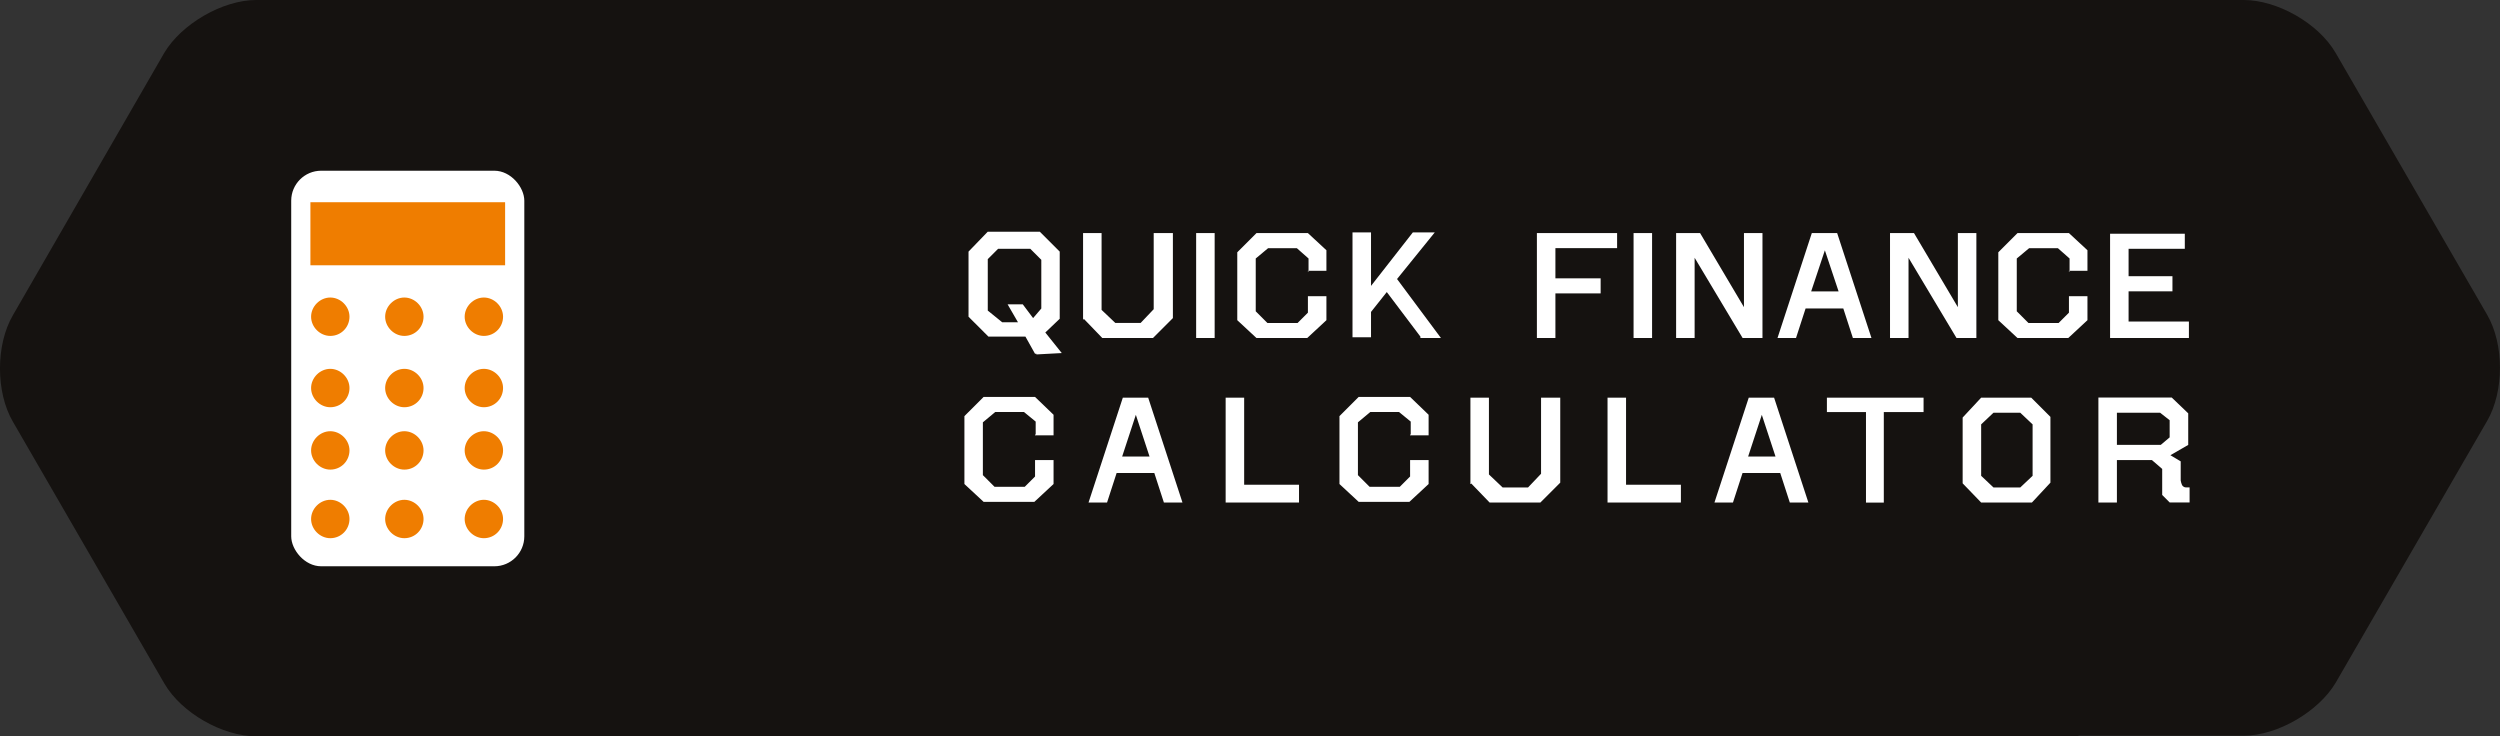 <?xml version="1.0" encoding="UTF-8"?>
<svg id="Layer_1" xmlns="http://www.w3.org/2000/svg" version="1.1" xmlns:xlink="http://www.w3.org/1999/xlink" viewBox="0 0 475.34 140">
  <rect x="0" y="0" width="475.34" height="140" fill="#333333" stroke="none"/>
  <!-- Generator: Adobe Illustrator 29.5.1, SVG Export Plug-In . SVG Version: 2.1.0 Build 141)  -->
  <defs>
    <style>
      .st0 {
        fill: #cd1819;
      }

      .st1 {
        fill: #f7a400;
      }

      .st2 {
        fill: #da3e0f;
      }

      .st3 {
        fill: #ec7502;
      }

      .st4 {
        fill: #fdc100;
      }

      .st5 {
        fill: #e0500b;
      }

      .st6 {
        fill: #d63212;
      }

      .st7 {
        fill: #d73512;
      }

      .st8 {
        fill: #f69f00;
      }

      .st9 {
        fill: #e25709;
      }

      .st10 {
        fill: #f8ac00;
      }

      .st11 {
        fill: #d83711;
      }

      .st12 {
        fill: #f9ae00;
      }

      .st13 {
        fill: #fcc000;
      }

      .st14 {
        fill: #ee7a01;
      }

      .st15 {
        fill: #eb7203;
      }

      .st16 {
        fill: #fab500;
      }

      .st17 {
        fill: #e1540a;
      }

      .st18 {
        fill: #f39100;
      }

      .st19 {
        fill: #f7a300;
      }

      .st20 {
        fill: #e66207;
      }

      .st21 {
        fill: #e76606;
      }

      .st22 {
        fill: #151210;
      }

      .st23 {
        fill: #e66107;
      }

      .st24 {
        fill: #f6a200;
      }

      .st25 {
        fill: #f39000;
      }

      .st26 {
        fill: #f08200;
      }

      .st27 {
        fill: #f18700;
      }

      .st28 {
        fill: #ef7c00;
      }

      .st29 {
        fill: #f49500;
      }

      .st30 {
        fill: #e1530a;
      }

      .st31 {
        fill: #dc430e;
      }

      .st32 {
        fill: #f18900;
      }

      .st33 {
        fill: #d22615;
      }

      .st34 {
        fill: #e35909;
      }

      .st35 {
        fill: #f59b00;
      }

      .st36 {
        fill: #d32a14;
      }

      .st37 {
        fill: #ef7e00;
      }

      .st38 {
        fill: #f39300;
      }

      .st39 {
        fill: #dd460d;
      }

      .st40 {
        fill: #fff;
      }

      .st41 {
        fill: #d42d14;
      }

      .st42 {
        fill: #fbbb00;
      }

      .st43 {
        fill: #ea6f03;
      }

      .st44 {
        fill: #fbb900;
      }

      .st45 {
        fill: #e55f07;
      }

      .st46 {
        fill: #eb7103;
      }

      .st47 {
        fill: #db410f;
      }

      .st48 {
        fill: #e55e08;
      }

      .st49 {
        fill: #e96c04;
      }

      .st50 {
        fill: #ed7701;
      }

      .st51 {
        fill: #f7a600;
      }

      .st52 {
        fill: #d22715;
      }

      .st53 {
        fill: #d52f13;
      }

      .st54 {
        fill: #f28c00;
      }

      .st55 {
        fill: #ee7b00;
      }

      .st56 {
        fill: #f08400;
      }

      .st57 {
        fill: #fab200;
      }

      .st58 {
        fill: #dd470d;
      }

      .st59 {
        fill: #fcbe00;
      }

      .st60 {
        fill: #ce1b18;
      }

      .st61 {
        fill: #d32815;
      }

      .st62 {
        fill: #fab400;
      }

      .st63 {
        fill: #fbb800;
      }

      .st64 {
        fill: #f59c00;
      }

      .st65 {
        fill: #f18600;
      }

      .st66 {
        fill: #de4b0c;
      }

      .st67 {
        fill: none;
      }

      .st68 {
        fill: #d02117;
      }

      .st69 {
        fill: #f49400;
      }

      .st70 {
        fill: #d52e13;
      }

      .st71 {
        fill: #ec7302;
      }

      .st72 {
        fill: #d93a10;
      }

      .st73 {
        fill: #d53013;
      }

      .st74 {
        fill: #da3f0f;
      }

      .st75 {
        fill: #f18500;
      }

      .st76 {
        fill: #e96b04;
      }

      .st77 {
        fill: #cd1719;
      }

      .st78 {
        fill: #d93c10;
      }

      .st79 {
        fill: #f59a00;
      }

      .st80 {
        fill: #e86805;
      }

      .st81 {
        fill: #eb7003;
      }

      .st82 {
        fill: #d01f17;
      }

      .st83 {
        fill: #fbb700;
      }

      .st84 {
        fill: #fdc200;
      }

      .st85 {
        fill: #cf1d18;
      }

      .st86 {
        fill: #fdc300;
      }

      .st87 {
        fill: #f28d00;
      }

      .st88 {
        clip-path: url(#clippath-1);
      }

      .st89 {
        fill: #ce1919;
      }

      .st90 {
        fill: #d73611;
      }

      .st91 {
        fill: #e35a09;
      }

      .st92 {
        fill: #df4d0c;
      }

      .st93 {
        fill: #d12416;
      }

      .st94 {
        fill: #f6a100;
      }

      .st95 {
        fill: #dc450e;
      }

      .st96 {
        fill: #dd480d;
      }

      .st97 {
        fill: #f9b000;
      }

      .st98 {
        fill: #f39200;
      }

      .st99 {
        fill: #d73412;
      }

      .st100 {
        fill: #d83811;
      }

      .st101 {
        fill: #e35809;
      }

      .st102 {
        fill: #fcbd00;
      }

      .st103 {
        fill: #df4e0c;
      }

      .st104 {
        fill: #ce1a18;
      }

      .st105 {
        fill: #fcbc00;
      }

      .st106 {
        fill: #f49700;
      }

      .st107 {
        fill: #de490d;
      }

      .st108 {
        fill: #f59900;
      }

      .st109 {
        fill: #e45c08;
      }

      .st110 {
        fill: #f9b100;
      }

      .st111 {
        fill: #ea6d04;
      }

      .st112 {
        fill: #d42c14;
      }

      .st113 {
        fill: #fcbf00;
      }

      .st114 {
        fill: #f8a800;
      }

      .st115 {
        fill: #f8aa00;
      }

      .st116 {
        fill: #d42b14;
      }

      .st117 {
        fill: #e45b08;
      }

      .st118 {
        fill: #e66306;
      }

      .st119 {
        fill: #e04f0b;
      }

      .st120 {
        fill: #d02017;
      }

      .st121 {
        fill: #db400f;
      }

      .st122 {
        fill: #f69e00;
      }

      .st123 {
        fill: #f49800;
      }

      .st124 {
        fill: #ee7901;
      }

      .st125 {
        fill: #db420e;
      }

      .st126 {
        fill: #ed7602;
      }

      .st127 {
        fill: #cf1c18;
      }

      .st128 {
        fill: #e76506;
      }

      .st129 {
        fill: #1d1d1b;
      }

      .st130 {
        fill: #f49600;
      }

      .st131 {
        fill: #ef7d00;
      }

      .st132 {
        fill: #f38f00;
      }

      .st133 {
        fill: #ec7402;
      }

      .st134 {
        fill: #f28b00;
      }

      .st135 {
        fill: #df4c0c;
      }

      .st136 {
        fill: #cf1e17;
      }

      .st137 {
        fill: #f28e00;
      }

      .st138 {
        fill: #d63113;
      }

      .st139 {
        fill: #e2560a;
      }

      .st140 {
        fill: #d83911;
      }

      .st141 {
        fill: #d12316;
      }

      .st142 {
        fill: #f9af00;
      }

      .st143 {
        fill: #f8a900;
      }

      .st144 {
        fill: #dc440e;
      }

      .st145 {
        fill: #d93b10;
      }

      .st146 {
        fill: #da3d10;
      }

      .st147 {
        fill: #e45d08;
      }

      .st148 {
        fill: #f08000;
      }

      .st149 {
        fill: #fab600;
      }

      .st150 {
        fill: #f08100;
      }

      .st151 {
        fill: #e1520b;
      }

      .st152 {
        fill: #ef7f00;
      }

      .st153 {
        fill: #e86905;
      }

      .st154 {
        fill: #f7a700;
      }

      .st155 {
        fill: #f28a00;
      }

      .st156 {
        fill: #f59d00;
      }

      .st157 {
        fill: #f18800;
      }

      .st158 {
        fill: #e76406;
      }

      .st159 {
        fill: #e2550a;
      }

      .st160 {
        fill: #d22516;
      }

      .st161 {
        fill: #e0510b;
      }

      .st162 {
        fill: #f7a500;
      }

      .st163 {
        fill: #ed7801;
      }

      .st164 {
        fill: #f08300;
      }

      .st165 {
        clip-path: url(#clippath);
      }

      .st166 {
        fill: #d12216;
      }

      .st167 {
        fill: #e56007;
      }

      .st168 {
        fill: #ea6e04;
      }

      .st169 {
        fill: #e86705;
      }

      .st170 {
        fill: #fbba00;
      }

      .st171 {
        fill: #f8ab00;
      }

      .st172 {
        fill: #d63312;
      }

      .st173 {
        fill: #f9ad00;
      }

      .st174 {
        fill: #e96a05;
      }

      .st175 {
        fill: #fab300;
      }

      .st176 {
        fill: #d32915;
      }
    </style>
    <clipPath id="clippath">
      <path class="st67" d="M51.46,9.52c-5.08,0-11.47,3.65-14.08,8.08L11.31,62.05c-2.61,4.43-2.61,11.6,0,16.03l26.07,44.45c2.61,4.43,8.86,8.08,14.08,8.08h52.27c5.08,0,11.47-3.65,14.08-8.08l25.94-44.45c2.61-4.43,2.61-11.6,0-16.03l-25.94-44.45c-2.61-4.43-8.86-8.08-14.08-8.08h-52.27Z"/>
    </clipPath>
    <clipPath id="clippath-1">
      <rect class="st67" x="-9.29" y="-19.87" width="173.63" height="179.63" transform="translate(-21.86 101.94) rotate(-59.9)"/>
    </clipPath>
  </defs>
  <g id="Layer_1-2">
    <rect class="st22" x="80.53" width="314.67" height="140"/>
    <path class="st22" d="M444.08,10.04c-3.26-5.61-11.08-10.04-17.47-10.04h-57.62c-6.39,0-14.21,4.56-17.47,10.04l-28.81,49.8c-3.26,5.61-3.26,14.6,0,20.2l28.81,49.8c3.26,5.61,11.08,10.04,17.47,10.04h57.62c6.39,0,14.21-4.56,17.47-10.04l28.81-49.8c3.26-5.61,3.26-14.6,0-20.2,0,0-28.81-49.8-28.81-49.8Z"/>
    <path class="st22" d="M99.43,9.52h322.89c5.61,0,12.38,3.91,15.12,8.73l24.9,43.28c2.74,4.82,2.74,12.64,0,17.47l-24.9,43.28c-2.74,4.82-9.52,8.73-15.12,8.73H98.78s-.52-122.53.65-121.36c0,0,0-.13,0,0v-.13Z"/>
    <g class="st165">
      <g class="st88">
        <g>
          <polygon class="st77" points="-43.7 99.33 112.85 190.19 -43.7 190.19 -43.7 99.33"/>
          <polygon class="st77" points="-43.7 98.42 114.42 190.19 112.85 190.19 -43.7 99.33 -43.7 98.42"/>
          <polygon class="st0" points="-43.7 97.5 115.98 190.19 114.42 190.19 -43.7 98.42 -43.7 97.5"/>
          <polygon class="st89" points="-43.7 96.59 117.68 190.19 115.98 190.19 -43.7 97.5 -43.7 96.59"/>
          <polygon class="st104" points="-43.7 95.68 119.24 190.19 117.68 190.19 -43.7 96.59 -43.7 95.68"/>
          <polygon class="st60" points="-43.7 94.77 120.81 190.19 119.24 190.19 -43.7 95.68 -43.7 94.77"/>
          <polygon class="st127" points="-43.7 93.85 122.37 190.19 120.81 190.19 -43.7 94.77 -43.7 93.85"/>
          <polygon class="st85" points="-43.7 92.94 124.06 190.19 122.37 190.19 -43.7 93.85 -43.7 92.94"/>
          <polygon class="st136" points="-43.7 92.03 125.63 190.19 124.06 190.19 -43.7 92.94 -43.7 92.03"/>
          <polygon class="st82" points="-43.7 91.12 127.19 190.19 125.63 190.19 -43.7 92.03 -43.7 91.12"/>
          <polygon class="st120" points="-43.7 90.07 128.76 190.19 127.19 190.19 -43.7 91.12 -43.7 90.07"/>
          <polygon class="st68" points="-43.7 89.16 130.45 190.19 128.76 190.19 -43.7 90.07 -43.7 89.16"/>
          <polygon class="st166" points="-43.7 88.25 132.02 190.19 130.45 190.19 -43.7 89.16 -43.7 88.25"/>
          <polygon class="st141" points="-43.7 87.34 133.58 190.19 132.02 190.19 -43.7 88.25 -43.7 87.34"/>
          <polygon class="st93" points="-43.7 86.42 135.14 190.19 133.58 190.19 -43.7 87.34 -43.7 86.42"/>
          <polygon class="st160" points="-43.7 85.51 136.71 190.19 135.14 190.19 -43.7 86.42 -43.7 85.51"/>
          <polygon class="st33" points="-43.7 84.6 138.4 190.19 136.71 190.19 -43.7 85.51 -43.7 84.6"/>
          <polygon class="st52" points="-43.7 83.69 139.97 190.19 138.4 190.19 -43.7 84.6 -43.7 83.69"/>
          <polygon class="st61" points="-43.7 82.77 141.53 190.19 139.97 190.19 -43.7 83.69 -43.7 82.77"/>
          <polygon class="st176" points="-43.7 81.73 143.1 190.19 141.53 190.19 -43.7 82.77 -43.7 81.73"/>
          <polygon class="st36" points="-43.7 80.82 144.79 190.19 143.1 190.19 -43.7 81.73 -43.7 80.82"/>
          <polygon class="st116" points="-43.7 79.91 146.35 190.19 144.79 190.19 -43.7 80.82 -43.7 79.91"/>
          <polygon class="st112" points="-43.7 78.99 147.92 190.19 146.35 190.19 -43.7 79.91 -43.7 78.99"/>
          <polygon class="st41" points="-43.7 78.08 149.61 190.19 147.92 190.19 -43.7 78.99 -43.7 78.08"/>
          <polygon class="st70" points="-43.7 77.17 151.18 190.19 149.61 190.19 -43.7 78.08 -43.7 77.17"/>
          <polygon class="st53" points="-43.7 76.26 152.74 190.19 151.18 190.19 -43.7 77.17 -43.7 76.26"/>
          <polygon class="st73" points="-43.7 75.34 154.31 190.19 152.74 190.19 -43.7 76.26 -43.7 75.34"/>
          <polygon class="st138" points="-43.7 74.43 156 190.19 154.31 190.19 -43.7 75.34 -43.7 74.43"/>
          <polygon class="st6" points="-43.7 73.52 157.57 190.19 156 190.19 -43.7 74.43 -43.7 73.52"/>
          <polygon class="st172" points="-43.7 72.48 159.13 190.19 157.57 190.19 -43.7 73.52 -43.7 72.48"/>
          <polygon class="st99" points="-43.7 71.56 160.69 190.19 159.13 190.19 -43.7 72.48 -43.7 71.56"/>
          <polygon class="st7" points="-43.7 70.65 162.39 190.19 160.69 190.19 -43.7 71.56 -43.7 70.65"/>
          <polygon class="st90" points="-43.7 69.74 163.95 190.19 162.39 190.19 -43.7 70.65 -43.7 69.74"/>
          <polygon class="st11" points="-43.7 68.83 165.52 190.19 163.95 190.19 -43.7 69.74 -43.7 68.83"/>
          <polygon class="st100" points="-43.7 67.91 167.08 190.19 165.52 190.19 -43.7 68.83 -43.7 67.91"/>
          <polygon class="st140" points="-43.7 67 168.65 190.19 167.08 190.19 -43.7 67.91 -43.7 67"/>
          <polygon class="st72" points="-43.7 66.09 170.34 190.19 168.65 190.19 -43.7 67 -43.7 66.09"/>
          <polygon class="st145" points="-43.7 65.18 171.9 190.19 170.34 190.19 -43.7 66.09 -43.7 65.18"/>
          <polygon class="st78" points="-43.7 64.26 173.47 190.19 171.9 190.19 -43.7 65.18 -43.7 64.26"/>
          <polygon class="st146" points="-43.7 63.22 175.16 190.19 173.47 190.19 -43.7 64.26 -43.7 63.22"/>
          <polygon class="st2" points="-43.7 62.31 176.73 190.19 175.16 190.19 -43.7 63.22 -43.7 62.31"/>
          <polygon class="st74" points="-43.7 61.4 178.29 190.19 176.73 190.19 -43.7 62.31 -43.7 61.4"/>
          <polygon class="st121" points="-43.7 60.48 179.86 190.19 178.29 190.19 -43.7 61.4 -43.7 60.48"/>
          <polygon class="st47" points="-43.7 59.57 181.42 190.19 179.86 190.19 -43.7 60.48 -43.7 59.57"/>
          <polygon class="st125" points="-43.7 58.66 183.11 190.19 181.42 190.19 -43.7 59.57 -43.7 58.66"/>
          <polygon class="st31" points="-43.7 57.75 184.68 190.19 183.11 190.19 -43.7 58.66 -43.7 57.75"/>
          <polygon class="st144" points="-43.7 56.83 186.24 190.19 184.68 190.19 -43.7 57.75 -43.7 56.83"/>
          <polygon class="st95" points="-43.7 55.92 187.81 190.19 186.24 190.19 -43.7 56.83 -43.7 55.92"/>
          <polygon class="st39" points="-43.7 55.01 189.5 190.19 187.81 190.19 -43.7 55.92 -43.7 55.01"/>
          <polygon class="st58" points="-43.7 54.1 191.07 190.19 189.5 190.19 -43.7 55.01 -43.7 54.1"/>
          <polygon class="st96" points="-43.7 53.05 192.63 190.19 191.07 190.19 -43.7 54.1 -43.7 53.05"/>
          <polygon class="st107" points="-43.7 52.14 194.19 190.19 192.63 190.19 -43.7 53.05 -43.7 52.14"/>
          <polygon class="st66" points="-43.7 51.23 195.89 190.19 194.19 190.19 -43.7 52.14 -43.7 51.23"/>
          <polygon class="st135" points="-43.7 50.32 197.45 190.19 195.89 190.19 -43.7 51.23 -43.7 50.32"/>
          <polygon class="st92" points="-43.7 49.4 198.76 189.93 198.76 190.19 197.45 190.19 -43.7 50.32 -43.7 49.4"/>
          <polygon class="st103" points="-43.7 48.49 198.76 189.01 198.76 189.93 -43.7 49.4 -43.7 48.49"/>
          <polygon class="st119" points="-43.7 47.58 198.76 188.1 198.76 189.01 -43.7 48.49 -43.7 47.58"/>
          <polygon class="st5" points="-43.7 46.67 198.76 187.19 198.76 188.1 -43.7 47.58 -43.7 46.67"/>
          <polygon class="st161" points="-43.7 45.75 198.76 186.28 198.76 187.19 -43.7 46.67 -43.7 45.75"/>
          <polygon class="st151" points="-43.7 44.84 198.76 185.36 198.76 186.28 -43.7 45.75 -43.7 44.84"/>
          <polygon class="st30" points="-43.7 43.8 198.76 184.45 198.76 185.36 -43.7 44.84 -43.7 43.8"/>
          <polygon class="st17" points="-43.7 42.89 198.76 183.41 198.76 184.45 -43.7 43.8 -43.7 42.89"/>
          <polygon class="st159" points="-43.7 41.97 198.76 182.5 198.76 183.41 -43.7 42.89 -43.7 41.97"/>
          <polygon class="st139" points="-43.7 41.06 198.76 181.58 198.76 182.5 -43.7 41.97 -43.7 41.06"/>
          <polygon class="st9" points="-43.7 40.15 198.76 180.67 198.76 181.58 -43.7 41.06 -43.7 40.15"/>
          <polygon class="st101" points="-43.7 39.24 198.76 179.76 198.76 180.67 -43.7 40.15 -43.7 39.24"/>
          <polygon class="st34" points="-43.7 38.32 198.76 178.85 198.76 179.76 -43.7 39.24 -43.7 38.32"/>
          <polygon class="st91" points="-43.7 37.41 198.76 177.93 198.76 178.85 -43.7 38.32 -43.7 37.41"/>
          <polygon class="st117" points="-43.7 36.5 198.76 177.02 198.76 177.93 -43.7 37.41 -43.7 36.5"/>
          <polygon class="st109" points="-43.7 35.59 198.76 176.11 198.76 177.02 -43.7 36.5 -43.7 35.59"/>
          <polygon class="st147" points="-43.7 34.54 198.76 175.2 198.76 176.11 -43.7 35.59 -43.7 34.54"/>
          <polygon class="st48" points="-43.7 33.63 198.76 174.28 198.76 175.2 -43.7 34.54 -43.7 33.63"/>
          <polygon class="st45" points="-43.7 32.72 198.76 173.24 198.76 174.28 -43.7 33.63 -43.7 32.72"/>
          <polygon class="st167" points="-43.7 31.81 198.76 172.33 198.76 173.24 -43.7 32.72 -43.7 31.81"/>
          <polygon class="st23" points="-43.7 30.89 198.76 171.42 198.76 172.33 -43.7 31.81 -43.7 30.89"/>
          <polygon class="st20" points="-43.7 29.98 198.76 170.5 198.76 171.42 -43.7 30.89 -43.7 29.98"/>
          <polygon class="st118" points="-43.7 29.07 198.76 169.59 198.76 170.5 -43.7 29.98 -43.7 29.07"/>
          <polygon class="st158" points="-43.7 28.16 198.76 168.68 198.76 169.59 -43.7 29.07 -43.7 28.16"/>
          <polygon class="st128" points="-43.7 27.24 198.76 167.77 198.76 168.68 -43.7 28.16 -43.7 27.24"/>
          <polygon class="st21" points="-43.7 26.33 198.76 166.85 198.76 167.77 -43.7 27.24 -43.7 26.33"/>
          <polygon class="st169" points="-43.7 25.42 198.76 165.94 198.76 166.85 -43.7 26.33 -43.7 25.42"/>
          <polygon class="st80" points="-43.7 24.38 198.76 164.9 198.76 165.94 -43.7 25.42 -43.7 24.38"/>
          <polygon class="st153" points="-43.7 23.46 198.76 163.99 198.76 164.9 -43.7 24.38 -43.7 23.46"/>
          <polygon class="st174" points="-43.7 22.55 198.76 163.07 198.76 163.99 -43.7 23.46 -43.7 22.55"/>
          <polygon class="st76" points="-43.7 21.64 198.76 162.16 198.76 163.07 -43.7 22.55 -43.7 21.64"/>
          <polygon class="st49" points="-43.7 20.73 198.76 161.25 198.76 162.16 -43.7 21.64 -43.7 20.73"/>
          <polygon class="st111" points="-43.7 19.81 198.76 160.34 198.76 161.25 -43.7 20.73 -43.7 19.81"/>
          <polygon class="st168" points="-43.7 18.9 198.76 159.42 198.76 160.34 -43.7 19.81 -43.7 18.9"/>
          <polygon class="st43" points="-43.7 17.99 198.76 158.51 198.76 159.42 -43.7 18.9 -43.7 17.99"/>
          <polygon class="st81" points="-43.7 17.08 198.76 157.6 198.76 158.51 -43.7 17.99 -43.7 17.08"/>
          <polygon class="st46" points="-43.7 16.03 198.76 156.69 198.76 157.6 -43.7 17.08 -43.7 16.03"/>
          <polygon class="st15" points="-43.7 15.12 198.76 155.64 198.76 156.69 -43.7 16.03 -43.7 15.12"/>
          <polygon class="st71" points="-43.7 14.21 198.76 154.73 198.76 155.64 -43.7 15.12 -43.7 14.21"/>
          <polygon class="st133" points="-43.7 13.3 198.76 153.82 198.76 154.73 -43.7 14.21 -43.7 13.3"/>
          <polygon class="st3" points="-43.7 12.38 198.76 152.91 198.76 153.82 -43.7 13.3 -43.7 12.38"/>
          <polygon class="st126" points="-43.7 11.47 198.76 151.99 198.76 152.91 -43.7 12.38 -43.7 11.47"/>
          <polygon class="st50" points="-43.7 10.56 198.76 151.08 198.76 151.99 -43.7 11.47 -43.7 10.56"/>
          <polygon class="st163" points="-43.7 9.65 198.76 150.17 198.76 151.08 -43.7 10.56 -43.7 9.65"/>
          <polygon class="st124" points="-43.7 8.73 198.76 149.26 198.76 150.17 -43.7 9.65 -43.7 8.73"/>
          <polygon class="st14" points="-43.7 7.82 198.76 148.34 198.76 149.26 -43.7 8.73 -43.7 7.82"/>
          <polygon class="st55" points="-43.7 6.91 198.76 147.43 198.76 148.34 -43.7 7.82 -43.7 6.91"/>
          <polygon class="st28" points="-43.7 5.87 198.76 146.52 198.76 147.43 -43.7 6.91 -43.7 5.87"/>
          <polygon class="st131" points="-43.7 4.95 198.76 145.47 198.76 146.52 -43.7 5.87 -43.7 4.95"/>
          <polygon class="st131" points="-43.7 3.52 198.76 144.04 198.76 145.47 -43.7 4.95 -43.7 3.52"/>
          <polygon class="st37" points="-43.7 1.96 198.76 142.48 198.76 144.04 -43.7 3.52 -43.7 1.96"/>
          <polygon class="st152" points="-43.7 .52 198.76 141.04 198.76 142.48 -43.7 1.96 -43.7 .52"/>
          <polygon class="st148" points="-43.7 -1.04 198.76 139.48 198.76 141.04 -43.7 .52 -43.7 -1.04"/>
          <polygon class="st150" points="-43.7 -2.48 198.76 138.04 198.76 139.48 -43.7 -1.04 -43.7 -2.48"/>
          <polygon class="st26" points="-43.7 -4.04 198.76 136.48 198.76 138.04 -43.7 -2.48 -43.7 -4.04"/>
          <polygon class="st164" points="-43.7 -5.47 198.76 135.05 198.76 136.48 -43.7 -4.04 -43.7 -5.47"/>
          <polygon class="st56" points="-43.7 -7.04 198.76 133.48 198.76 135.05 -43.7 -5.47 -43.7 -7.04"/>
          <polygon class="st75" points="-43.7 -8.47 198.76 132.05 198.76 133.48 -43.7 -7.04 -43.7 -8.47"/>
          <polygon class="st65" points="-43.7 -10.04 198.76 130.48 198.76 132.05 -43.7 -8.47 -43.7 -10.04"/>
          <polygon class="st27" points="-43.7 -11.47 198.76 129.05 198.76 130.48 -43.7 -10.04 -43.7 -11.47"/>
          <polygon class="st157" points="-43.7 -13.04 198.76 127.49 198.76 129.05 -43.7 -11.47 -43.7 -13.04"/>
          <polygon class="st32" points="-43.7 -14.47 198.76 126.05 198.76 127.49 -43.7 -13.04 -43.7 -14.47"/>
          <polygon class="st155" points="-43.7 -16.03 198.76 124.49 198.76 126.05 -43.7 -14.47 -43.7 -16.03"/>
          <polygon class="st134" points="-43.7 -17.47 198.76 123.05 198.76 124.49 -43.7 -16.03 -43.7 -17.47"/>
          <polygon class="st54" points="-43.7 -19.03 198.76 121.49 198.76 123.05 -43.7 -17.47 -43.7 -19.03"/>
          <polygon class="st87" points="-43.7 -20.47 198.76 120.06 198.76 121.49 -43.7 -19.03 -43.7 -20.47"/>
          <polygon class="st137" points="-43.7 -22.03 198.76 118.49 198.76 120.06 -43.7 -20.47 -43.7 -22.03"/>
          <polygon class="st132" points="-43.7 -23.46 198.76 117.06 198.76 118.49 -43.7 -22.03 -43.7 -23.46"/>
          <polygon class="st25" points="-43.7 -25.03 198.76 115.49 198.76 117.06 -43.7 -23.46 -43.7 -25.03"/>
          <polygon class="st18" points="-43.7 -26.46 198.76 114.06 198.76 115.49 -43.7 -25.03 -43.7 -26.46"/>
          <polygon class="st98" points="-43.7 -28.03 198.76 112.63 198.76 114.06 -43.7 -26.46 -43.7 -28.03"/>
          <polygon class="st38" points="-43.7 -29.46 198.76 111.06 198.76 112.63 -43.7 -28.03 -43.7 -29.46"/>
          <polygon class="st69" points="-43.7 -31.02 198.76 109.63 198.76 111.06 -43.7 -29.46 -43.7 -31.02"/>
          <polygon class="st29" points="-43.7 -32.46 198.76 108.06 198.76 109.63 -43.7 -31.02 -43.7 -32.46"/>
          <polygon class="st130" points="-43.7 -34.02 198.76 106.5 198.76 108.06 -43.7 -32.46 -43.7 -34.02"/>
          <polygon class="st106" points="-43.7 -35.46 198.76 105.07 198.76 106.5 -43.7 -34.02 -43.7 -35.46"/>
          <polygon class="st123" points="-43.7 -37.02 198.76 103.63 198.76 105.07 -43.7 -35.46 -43.7 -37.02"/>
          <polygon class="st108" points="-43.7 -38.45 198.76 102.07 198.76 103.63 -43.7 -37.02 -43.7 -38.45"/>
          <polygon class="st79" points="-43.7 -40.02 198.76 100.5 198.76 102.07 -43.7 -38.45 -43.7 -40.02"/>
          <polygon class="st35" points="-43.7 -41.45 198.76 99.07 198.76 100.5 -43.7 -40.02 -43.7 -41.45"/>
          <polygon class="st64" points="-43.7 -43.02 198.76 97.64 198.76 99.07 -43.7 -41.45 -43.7 -43.02"/>
          <polygon class="st156" points="-43.7 -44.45 198.76 96.07 198.76 97.64 -43.7 -43.02 -43.7 -44.45"/>
          <polygon class="st122" points="-43.7 -46.01 198.76 94.51 198.76 96.07 -43.7 -44.45 -43.7 -46.01"/>
          <polygon class="st8" points="-43.7 -47.45 198.76 93.07 198.76 94.51 -43.7 -46.01 -43.7 -47.45"/>
          <polygon class="st94" points="-43.7 -49.01 198.76 91.51 198.76 93.07 -43.7 -47.45 -43.7 -49.01"/>
          <polygon class="st24" points="-43.18 -50.19 198.76 90.07 198.76 91.51 -43.7 -49.01 -43.7 -50.19 -43.18 -50.19"/>
          <polygon class="st19" points="-40.57 -50.19 198.76 88.64 198.76 90.07 -43.18 -50.19 -40.57 -50.19"/>
          <polygon class="st1" points="-37.97 -50.19 198.76 87.08 198.76 88.64 -40.57 -50.19 -37.97 -50.19"/>
          <polygon class="st162" points="-35.36 -50.19 198.76 85.51 198.76 87.08 -37.97 -50.19 -35.36 -50.19"/>
          <polygon class="st51" points="-32.75 -50.19 198.76 84.08 198.76 85.51 -35.36 -50.19 -32.75 -50.19"/>
          <polygon class="st154" points="-30.14 -50.19 198.76 82.64 198.76 84.08 -32.75 -50.19 -30.14 -50.19"/>
          <polygon class="st114" points="-27.67 -50.19 198.76 81.08 198.76 82.64 -30.14 -50.19 -27.67 -50.19"/>
          <polygon class="st143" points="-25.06 -50.19 198.76 79.65 198.76 81.08 -27.67 -50.19 -25.06 -50.19"/>
          <polygon class="st115" points="-22.45 -50.19 198.76 78.08 198.76 79.65 -25.06 -50.19 -22.45 -50.19"/>
          <polygon class="st171" points="-19.85 -50.19 198.76 76.52 198.76 78.08 -22.45 -50.19 -19.85 -50.19"/>
          <polygon class="st10" points="-17.24 -50.19 198.76 75.08 198.76 76.52 -19.85 -50.19 -17.24 -50.19"/>
          <polygon class="st173" points="-14.63 -50.19 198.76 73.65 198.76 75.08 -17.24 -50.19 -14.63 -50.19"/>
          <polygon class="st12" points="-12.16 -50.19 198.76 72.09 198.76 73.65 -14.63 -50.19 -12.16 -50.19"/>
          <polygon class="st142" points="-9.55 -50.19 198.76 70.65 198.76 72.09 -12.16 -50.19 -9.55 -50.19"/>
          <polygon class="st97" points="-6.94 -50.19 198.76 69.09 198.76 70.65 -9.55 -50.19 -6.94 -50.19"/>
          <polygon class="st110" points="-4.33 -50.19 198.76 67.65 198.76 69.09 -6.94 -50.19 -4.33 -50.19"/>
          <polygon class="st57" points="-1.73 -50.19 198.76 66.09 198.76 67.65 -4.33 -50.19 -1.73 -50.19"/>
          <polygon class="st175" points=".88 -50.19 198.76 64.66 198.76 66.09 -1.73 -50.19 .88 -50.19"/>
          <polygon class="st62" points="3.36 -50.19 198.76 63.09 198.76 64.66 .88 -50.19 3.36 -50.19"/>
          <polygon class="st16" points="5.96 -50.19 198.76 61.66 198.76 63.09 3.36 -50.19 5.96 -50.19"/>
          <polygon class="st149" points="8.57 -50.19 198.76 60.09 198.76 61.66 5.96 -50.19 8.57 -50.19"/>
          <polygon class="st83" points="11.18 -50.19 198.76 58.66 198.76 60.09 8.57 -50.19 11.18 -50.19"/>
          <polygon class="st63" points="13.78 -50.19 198.76 57.09 198.76 58.66 11.18 -50.19 13.78 -50.19"/>
          <polygon class="st44" points="16.26 -50.19 198.76 55.66 198.76 57.09 13.78 -50.19 16.26 -50.19"/>
          <polygon class="st170" points="18.87 -50.19 198.76 54.1 198.76 55.66 16.26 -50.19 18.87 -50.19"/>
          <polygon class="st42" points="21.48 -50.19 198.76 52.66 198.76 54.1 18.87 -50.19 21.48 -50.19"/>
          <polygon class="st105" points="24.08 -50.19 198.76 51.1 198.76 52.66 21.48 -50.19 24.08 -50.19"/>
          <polygon class="st102" points="26.69 -50.19 198.76 49.66 198.76 51.1 24.08 -50.19 26.69 -50.19"/>
          <polygon class="st59" points="29.3 -50.19 198.76 48.1 198.76 49.66 26.69 -50.19 29.3 -50.19"/>
          <polygon class="st113" points="31.9 -50.19 198.76 46.67 198.76 48.1 29.3 -50.19 31.9 -50.19"/>
          <polygon class="st13" points="34.38 -50.19 198.76 45.1 198.76 46.67 31.9 -50.19 34.38 -50.19"/>
          <polygon class="st4" points="36.99 -50.19 198.76 43.67 198.76 45.1 34.38 -50.19 36.99 -50.19"/>
          <polygon class="st84" points="39.59 -50.19 198.76 42.1 198.76 43.67 36.99 -50.19 39.59 -50.19"/>
          <polygon class="st86" points="42.2 -50.19 198.76 40.67 198.76 42.1 39.59 -50.19 42.2 -50.19"/>
          <polygon class="st129" points="198.76 40.67 42.2 -50.19 198.76 -50.19 198.76 40.67"/>
        </g>
      </g>
    </g>
    <path class="st22" d="M123.8,10.04c-3.26-5.61-11.08-10.04-17.47-10.04h-57.62c-6.39,0-14.21,4.56-17.47,10.04L2.44,59.96c-3.26,5.61-3.26,14.6,0,20.2l28.81,49.8c3.26,5.61,11.08,10.04,17.47,10.04h57.62c6.39,0,14.21-4.56,17.47-10.04l28.81-49.8c3.26-5.61,3.26-14.6,0-20.2l-28.81-49.8h0s0-.13,0,0v-.13Z"/>
    <rect class="st40" x="55.37" y="32.46" width="44.32" height="75.21" rx="5.7" ry="5.7"/>
    <rect class="st131" x="59.02" y="38.45" width="37.02" height="11.99"/>
    <path class="st131" d="M62.8,102.33c2.09,0,3.65-1.69,3.65-3.65s-1.69-3.65-3.65-3.65-3.65,1.69-3.65,3.65,1.69,3.65,3.65,3.65"/>
    <path class="st131" d="M62.8,89.29c2.09,0,3.65-1.69,3.65-3.65s-1.69-3.65-3.65-3.65-3.65,1.69-3.65,3.65,1.69,3.65,3.65,3.65"/>
    <path class="st131" d="M62.8,77.43c2.09,0,3.65-1.69,3.65-3.65s-1.69-3.65-3.65-3.65-3.65,1.69-3.65,3.65,1.69,3.65,3.65,3.65"/>
    <path class="st131" d="M62.8,63.87c2.09,0,3.65-1.69,3.65-3.65s-1.69-3.65-3.65-3.65-3.65,1.69-3.65,3.65,1.69,3.65,3.65,3.65"/>
    <path class="st131" d="M76.88,102.33c2.09,0,3.65-1.69,3.65-3.65s-1.69-3.65-3.65-3.65-3.65,1.69-3.65,3.65,1.69,3.65,3.65,3.65"/>
    <path class="st131" d="M76.88,89.29c2.09,0,3.65-1.69,3.65-3.65s-1.69-3.65-3.65-3.65-3.65,1.69-3.65,3.65,1.69,3.65,3.65,3.65"/>
    <path class="st131" d="M76.88,77.43c2.09,0,3.65-1.69,3.65-3.65s-1.69-3.65-3.65-3.65-3.65,1.69-3.65,3.65,1.69,3.65,3.65,3.65"/>
    <path class="st131" d="M76.88,63.87c2.09,0,3.65-1.69,3.65-3.65s-1.69-3.65-3.65-3.65-3.65,1.69-3.65,3.65,1.69,3.65,3.65,3.65"/>
    <path class="st131" d="M92,102.33c2.09,0,3.65-1.69,3.65-3.65s-1.69-3.65-3.65-3.65-3.65,1.69-3.65,3.65,1.69,3.65,3.65,3.65"/>
    <path class="st131" d="M92,89.29c2.09,0,3.65-1.69,3.65-3.65s-1.69-3.65-3.65-3.65-3.65,1.69-3.65,3.65,1.69,3.65,3.65,3.65"/>
    <path class="st131" d="M92,77.43c2.09,0,3.65-1.69,3.65-3.65s-1.69-3.65-3.65-3.65-3.65,1.69-3.65,3.65,1.69,3.65,3.65,3.65"/>
    <path class="st131" d="M92,63.87c2.09,0,3.65-1.69,3.65-3.65s-1.69-3.65-3.65-3.65-3.65,1.69-3.65,3.65,1.69,3.65,3.65,3.65"/>
    <path class="st40" d="M402.5,78.47h8.21l1.82,1.43v3.26l-1.69,1.43h-8.34v-6.13h0ZM398.98,95.55h3.52v-8.08h6.65l1.96,1.69v4.95l1.43,1.43h3.78v-2.87h-.65c-.13,0-.39,0-.65-.26s-.39-1.04-.39-1.04v-3.65l-1.96-1.17,3.39-1.96v-6l-3.13-3h-13.95v19.94h0ZM384.12,78.47l2.35,2.22v9.78l-2.35,2.22h-5.08l-2.35-2.22v-9.78l2.35-2.22h5.08ZM386.34,75.61h-9.65l-3.52,3.78v12.51l3.52,3.65h9.65l3.52-3.78v-12.51l-3.65-3.65h.13,0ZM347.36,75.61v2.74h7.43v17.21h3.39v-17.21h7.56v-2.74s-18.38,0-18.38,0ZM334.98,78.86l2.61,7.95h-5.21l2.61-7.95h0ZM340.32,95.55h3.52l-6.52-19.94h-4.82l-6.52,19.94h3.52l1.82-5.61h7.17l1.82,5.61ZM305.65,75.61v19.94h13.95v-3.39h-10.43v-16.55s-3.52,0-3.52,0ZM279.71,91.9l3.52,3.65h9.65l3.78-3.78v-16.16h-3.65v14.47l-2.48,2.61h-4.82l-2.61-2.48v-14.6h-3.52v16.42h.13v-.13ZM268.11,82.77h3.52v-3.91l-3.52-3.39h-9.78l-3.65,3.65v12.91l3.65,3.39h9.65l3.65-3.39v-4.56h-3.52v3.13l-1.96,1.96h-5.74l-2.22-2.22v-10.04l2.35-1.96h5.47l2.22,1.82v2.48h-.13v.13ZM233.04,75.61v19.94h13.95v-3.39h-10.43v-16.55s-3.52,0-3.52,0ZM215.96,78.86l2.61,7.95h-5.21l2.61-7.95h0ZM221.31,95.55h3.52l-6.52-19.94h-4.82l-6.52,19.94h3.52l1.82-5.61h7.17l1.82,5.61h0ZM196.8,82.77h3.52v-3.91l-3.52-3.39h-9.78l-3.65,3.65v12.91l3.65,3.39h9.65l3.65-3.39v-4.56h-3.52v3.13l-1.96,1.96h-5.74l-2.22-2.22v-10.04l2.35-1.96h5.47l2.22,1.82v2.48h-.13v.13Z"/>
    <path class="st40" d="M401.2,64.26h14.99v-3.13h-11.47v-5.74h8.34v-2.87h-8.34v-5.21h10.69v-2.87h-14.21v19.94h0v-.13ZM393.38,51.49h3.52v-3.91l-3.52-3.26h-9.78l-3.65,3.65v12.91l3.65,3.39h9.65l3.65-3.39v-4.56h-3.52v3.13l-1.96,1.96h-5.74l-2.22-2.22v-10.04l2.35-1.96h5.47l2.22,1.96v2.48h-.13v-.13h0ZM371.87,64.26h3.91v-19.94h-3.52v14.08l-8.34-14.08h-4.56v19.94h3.52v-15.25l9.12,15.25h-.13ZM346.97,47.58l2.61,7.82h-5.21l2.61-7.82h0ZM352.31,64.26h3.52l-6.52-19.94h-4.82l-6.52,19.94h3.52l1.82-5.61h7.17l1.82,5.61ZM331.2,64.26h3.91v-19.94h-3.52v14.08l-8.34-14.08h-4.56v19.94h3.52v-15.25l9.12,15.25h-.13ZM310.6,64.26h3.52v-19.94h-3.52v19.94ZM292.22,64.26h3.52v-8.47h8.6v-2.87h-8.6v-5.74h11.73v-2.87h-15.25v19.94h0ZM269.93,64.26h4.04l-8.34-11.21,7.17-8.86h-4.17l-7.95,10.17v-10.17h-3.52v19.94h3.52v-4.82l3-3.78,6.39,8.47h0v.26s-.13,0-.13,0ZM248.68,51.49h3.52v-3.91l-3.52-3.26h-9.78l-3.65,3.65v12.91l3.65,3.39h9.65l3.65-3.39v-4.56h-3.52v3.13l-1.96,1.96h-5.74l-2.22-2.22v-10.04l2.35-1.96h5.47l2.22,1.96v2.48h-.13v-.13ZM227.43,64.26h3.52v-19.94h-3.52v19.94ZM206.06,60.61l3.52,3.65h9.65l3.78-3.78v-16.16h-3.65v14.47l-2.48,2.61h-4.82l-2.61-2.48v-14.6h-3.52v16.42h.13v-.13ZM191.59,57.88l1.96,3.39h-3l-2.74-2.22v-9.78l1.96-1.96h6.13l2.09,2.09v9.26l-1.56,1.82-1.96-2.61h-3s.13,0,.13,0ZM197.06,67.39l4.82-.26-3.13-3.91,2.74-2.61v-12.77l-3.78-3.78h-9.91l-3.65,3.78v12.38l3.78,3.78h7.04l1.82,3.26h.26v.13Z"/>
  </g>
</svg>